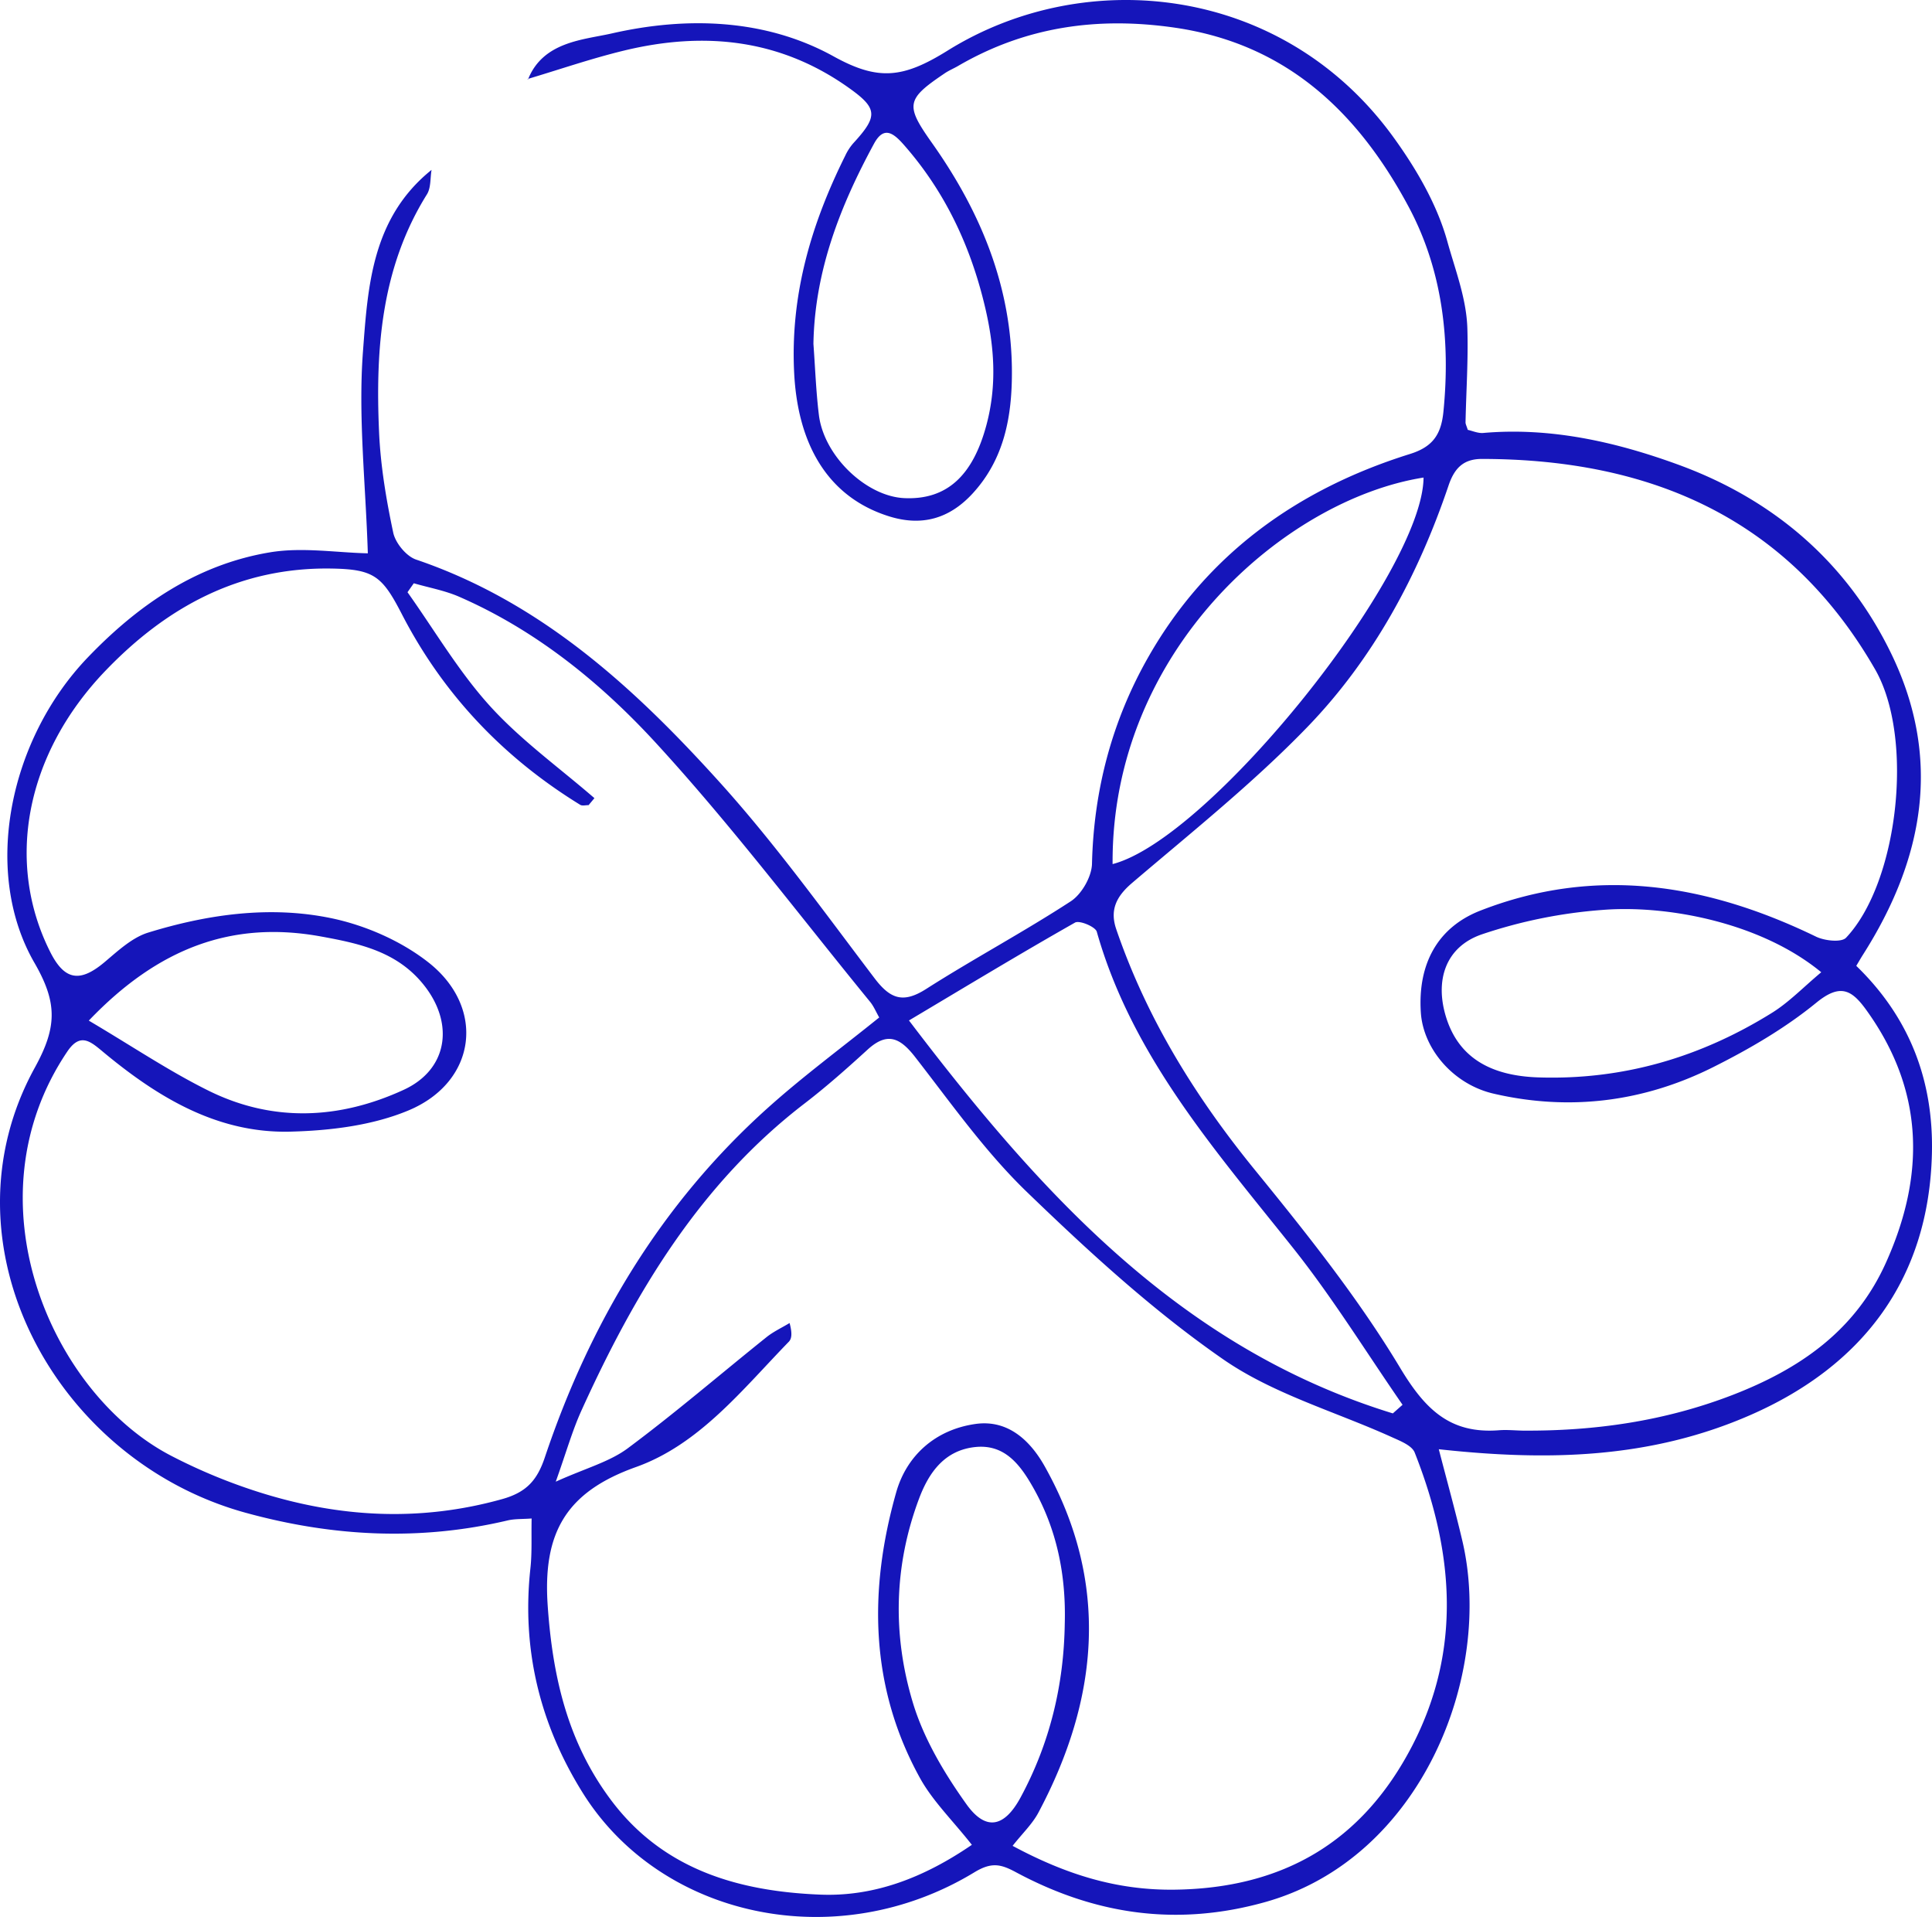 <svg xmlns="http://www.w3.org/2000/svg" width="1096.144" height="1087.349" viewBox="0 0 1096.144 1087.349">
  <g id="Groupe_57" data-name="Groupe 57" transform="translate(0.001 626.71)">
    <g id="Groupe_58" data-name="Groupe 58" transform="translate(0 -626.711)">
      <g id="Groupe_55" data-name="Groupe 55" transform="translate(-0.001 0.001)">
        <path id="Tracé_227" data-name="Tracé 227" d="M126.894,19.123c8.587-21.63,31.34-22.486,47.7-26.206,42.471-9.655,87.08-8.319,125.722,13.044,25.293,13.982,39.419,12.45,64.647-3.257C443.5-46.2,555.328-34.4,617.774,51.585c13.035,17.949,24.934,38.313,30.758,59.386,4.395,15.9,10.8,32.209,11.342,49.115.571,17.779-.659,35.613-1.031,53.424-.021,1.057.609,2.125,1.273,4.3,2.583.552,5.776,2.025,8.816,1.761,38.521-3.354,75.645,5.188,110.924,18.1,53.456,19.571,95.2,54.946,120.457,106.956,29.089,59.9,18.5,116.735-16.047,171-1.168,1.836-2.243,3.729-3.734,6.218,30.2,29.233,43.882,64.95,42.921,106.3C921.785,700,883.623,748.813,821.043,776.375c-57.556,25.35-116.414,26.31-177.372,19.651,4.6,17.782,9.324,34.768,13.36,51.917,17.9,76.042-23.265,180.1-111.818,204.934-50.083,14.043-96.565,7.159-141.39-16.89-8.432-4.525-13.72-6.008-23.572-.024-78.268,47.545-177.943,25.871-222.262-45.017-24.3-38.876-34.733-81.391-29.691-127.395.963-8.786.472-17.732.687-28.243-5.25.394-9.586.153-13.639,1.11C65.425,848.2,16.039,845.6-33.2,832.083-141.77,802.3-207.85,679.357-152.883,579.569c12.73-23.109,12.82-36.859-.224-59.461-29.861-51.736-14.288-126.776,30.267-173.206,28.777-29.988,62-52.715,103.313-59.61,18.412-3.073,37.881.187,55.578.548-1.267-40.03-5.543-77.579-2.752-114.594,2.769-36.694,4.966-75.6,38.906-102.905C71.4,75,71.914,80.485,69.594,84.2c-26.048,41.708-29.273,88.052-27.155,135.173.855,19.023,4.069,38.083,8.023,56.744,1.246,5.88,7.41,13.387,12.978,15.277,70.83,24.037,123.85,72.726,172.321,126.4,31.574,34.964,59.249,73.505,87.8,111.1,8.864,11.67,16.163,14.408,29.188,6.106,26.981-17.2,55.3-32.311,82.108-49.764,6.2-4.036,11.885-13.958,12.057-21.306.985-41.968,11.493-81.41,32.04-117.4,33.354-58.433,84.762-95.155,148.38-115.038,12.739-3.982,17.65-10.835,18.958-23.91,4.079-40.788-.614-80.64-19.788-116.419-28.392-52.982-68.8-92.162-132.289-101.444-43.958-6.426-84.892-.689-123.345,21.71-2.432,1.416-5.077,2.5-7.4,4.065-22.028,14.843-22.623,18-7.313,39.616,27.578,38.942,45.242,81.471,45.324,129.85.043,25.152-4.266,49.37-22.316,68.968-13.153,14.284-28.772,18.754-47.376,12.933-33.843-10.585-51.674-39.492-53.839-81.11-2.3-44.283,9.593-84.53,28.923-123.37a30.169,30.169,0,0,1,4.527-7.053c14.383-15.643,13.936-19.954-2.989-31.893C269.446-4.054,226.555-8.233,181.492,2.652c-18.514,4.473-36.6,10.728-54.873,16.17Zm37.71,407.6q-1.65,1.978-3.3,3.958c-1.6-.033-3.583.54-4.763-.186C112.914,403.7,78.751,367.714,55.33,322.3c-11.1-21.519-15.792-25.418-39.853-25.819-52.092-.867-93.587,21.788-128.361,58.045-45.407,47.34-56.835,108.771-31.234,159.5,8.148,16.144,16.913,17.425,30.906,5.621,7.594-6.406,15.586-13.884,24.687-16.682,33.67-10.358,68.776-15.31,103.315-8.26,19.58,4,40.015,12.9,55.657,25.192,32.738,25.735,27.245,67.8-11.245,83.917-20.523,8.6-44.522,11.493-67.077,12.07-41.491,1.064-75.369-19.529-106.242-45.2-7.173-5.963-12.941-11.2-20.352-.215-56.895,84.318-9.185,193.894,58.886,229.245A315.714,315.714,0,0,0-25.7,820.375c45.44,14.4,91.3,16.975,137.93,3.949,13.712-3.831,19.85-10.571,24.236-23.646,25.664-76.509,66.054-144.03,126.543-198.294,19.965-17.909,41.654-33.9,63.182-51.271-1.851-3.227-3.118-6.355-5.156-8.849C280.823,493.1,242.469,442.215,199.579,395.5,168.17,361.284,131.5,331.52,87.928,312.5c-8.161-3.564-17.18-5.165-25.8-7.67q-1.785,2.537-3.567,5.077c15.417,21.667,29.025,44.978,46.767,64.537,17.591,19.392,39.35,35,59.282,52.274m526.71,358.752c40.8.293,80.518-5.373,118.9-20.176,38.075-14.687,69.6-36.3,87.013-74.793,22.605-49.97,21.927-98.025-11.083-143.721-8.243-11.411-14.782-15.058-28.294-4.023-17.664,14.427-37.943,26.233-58.433,36.5-39.451,19.769-81.514,25.081-124.706,15.063-22.94-5.321-39.891-25.487-41.231-46-1.794-27.469,9.423-48.336,33.831-57.837,65.651-25.553,128.771-15.072,190.4,14.8,4.844,2.347,14.385,3.4,17.031.6,29.651-31.383,38.845-113.31,16.462-152.228-49.361-85.828-127.431-119.226-222.935-119.351-9.825-.012-15.431,4.32-19.04,15-17.272,51.1-42.709,98.4-80.182,137.125-30.753,31.787-65.649,59.629-99.406,88.4-9.026,7.691-12.69,15.381-8.975,26.237,17.31,50.588,44.841,95.027,78.586,136.448,29.36,36.04,58.668,72.725,82.519,112.417,14.222,23.667,28.419,37.475,56.053,35.332,4.466-.345,9,.121,13.5.213m-312.569,234.95c-11.082-14.038-22.253-24.864-29.445-37.889-28.577-51.752-29.153-106.865-13.479-162.1,5.864-20.664,22.055-35.491,44.965-38.739,19.142-2.712,31.634,10.4,39.324,24.106,36.853,65.715,30.864,131.569-3.617,196.334-3.461,6.5-9.109,11.835-14.643,18.858,30.13,16.186,59,25.239,91.676,24.863,61.667-.708,106.712-27.024,134.989-81.506C657.084,909.3,651.957,853.47,630,797.908c-1.581-4-8.142-6.546-12.877-8.692-32.1-14.552-67.339-24.478-95.8-44.21-39.907-27.666-76.264-61.046-111.336-94.886-23.711-22.876-43.058-50.4-63.42-76.564-8.522-10.955-15.8-14.4-26.976-4.193-11.6,10.585-23.379,21.053-35.821,30.6-59.384,45.586-96.265,107.46-126.52,174.1-5.174,11.4-8.585,23.591-14.581,40.37,16.953-7.657,30.475-11.219,40.886-18.964,26.931-20.036,52.436-41.987,78.657-62.99,3.973-3.182,8.732-5.382,13.129-8.037,1.537,5.722,1.263,8.857-.437,10.606-26.268,27.025-50.749,58.256-86.728,71.085-39.914,14.232-52.947,37.487-50.067,78.816,2.833,40.636,11.491,77.52,35.946,110.132,29.66,39.553,72.43,51.719,118.657,53.584,30.979,1.251,59.2-9.884,86.039-28.246M617.6,775.7l5.514-4.881c-20.617-29.764-39.678-60.769-62.183-89.03-44.192-55.5-91.315-108.8-111.3-179.312-.8-2.832-9.838-6.6-12.341-5.179-31.095,17.635-61.688,36.151-94.218,55.519C417.642,650.936,497.226,738.731,617.6,775.7M288.865,169.071c.994,13.436,1.461,26.936,3.1,40.292,2.854,23.27,26.787,46.172,48.459,47.17,24.29,1.119,38.92-12.988,46.542-41.266,6.1-22.612,4.584-44.434-.623-66.661-8.106-34.6-22.656-65.826-46.332-92.648-5.882-6.662-11.267-10.591-16.752-.5-19.243,35.417-33.69,72.314-34.395,113.61m571.8,356.4c-34.44-28.345-87.632-38.243-124.078-35.354a278.492,278.492,0,0,0-68.609,13.9c-20.607,7.143-26.662,26.239-20.114,47.111,6.954,22.17,24.426,33.066,52.212,33.985,48.11,1.593,92.138-11.428,132.645-36.626,9.716-6.045,17.867-14.605,27.944-23.017m-429.2,369.438c.751-27.621-4.48-53.7-18.31-77.808-7.3-12.735-16.1-24.073-32.583-22.3-17.137,1.843-26.093,14.151-31.74,29.153-14.39,38.243-15.119,77.617-3.5,115.994,6.18,20.407,17.819,39.9,30.331,57.425,11.047,15.469,21.587,13.132,30.788-3.928,16.564-30.711,24.516-63.73,25.012-98.536M458.6,464.118c55.262-14.326,176.01-165.194,176.428-219.253C556.584,257.314,457.836,342.843,458.6,464.118M-122.267,552.9C-97.4,567.591-76.6,581.632-54.3,592.662c36.52,18.068,74.3,16.254,110.713-.508,24.8-11.418,28.635-36.924,12.2-58.44-15.157-19.838-36.892-24.472-59.042-28.518-50.433-9.211-92.395,6.44-131.83,47.706" transform="translate(172.643 26.017)" fill="#1515ba"/>
      </g>
    </g>
  </g>
</svg>
